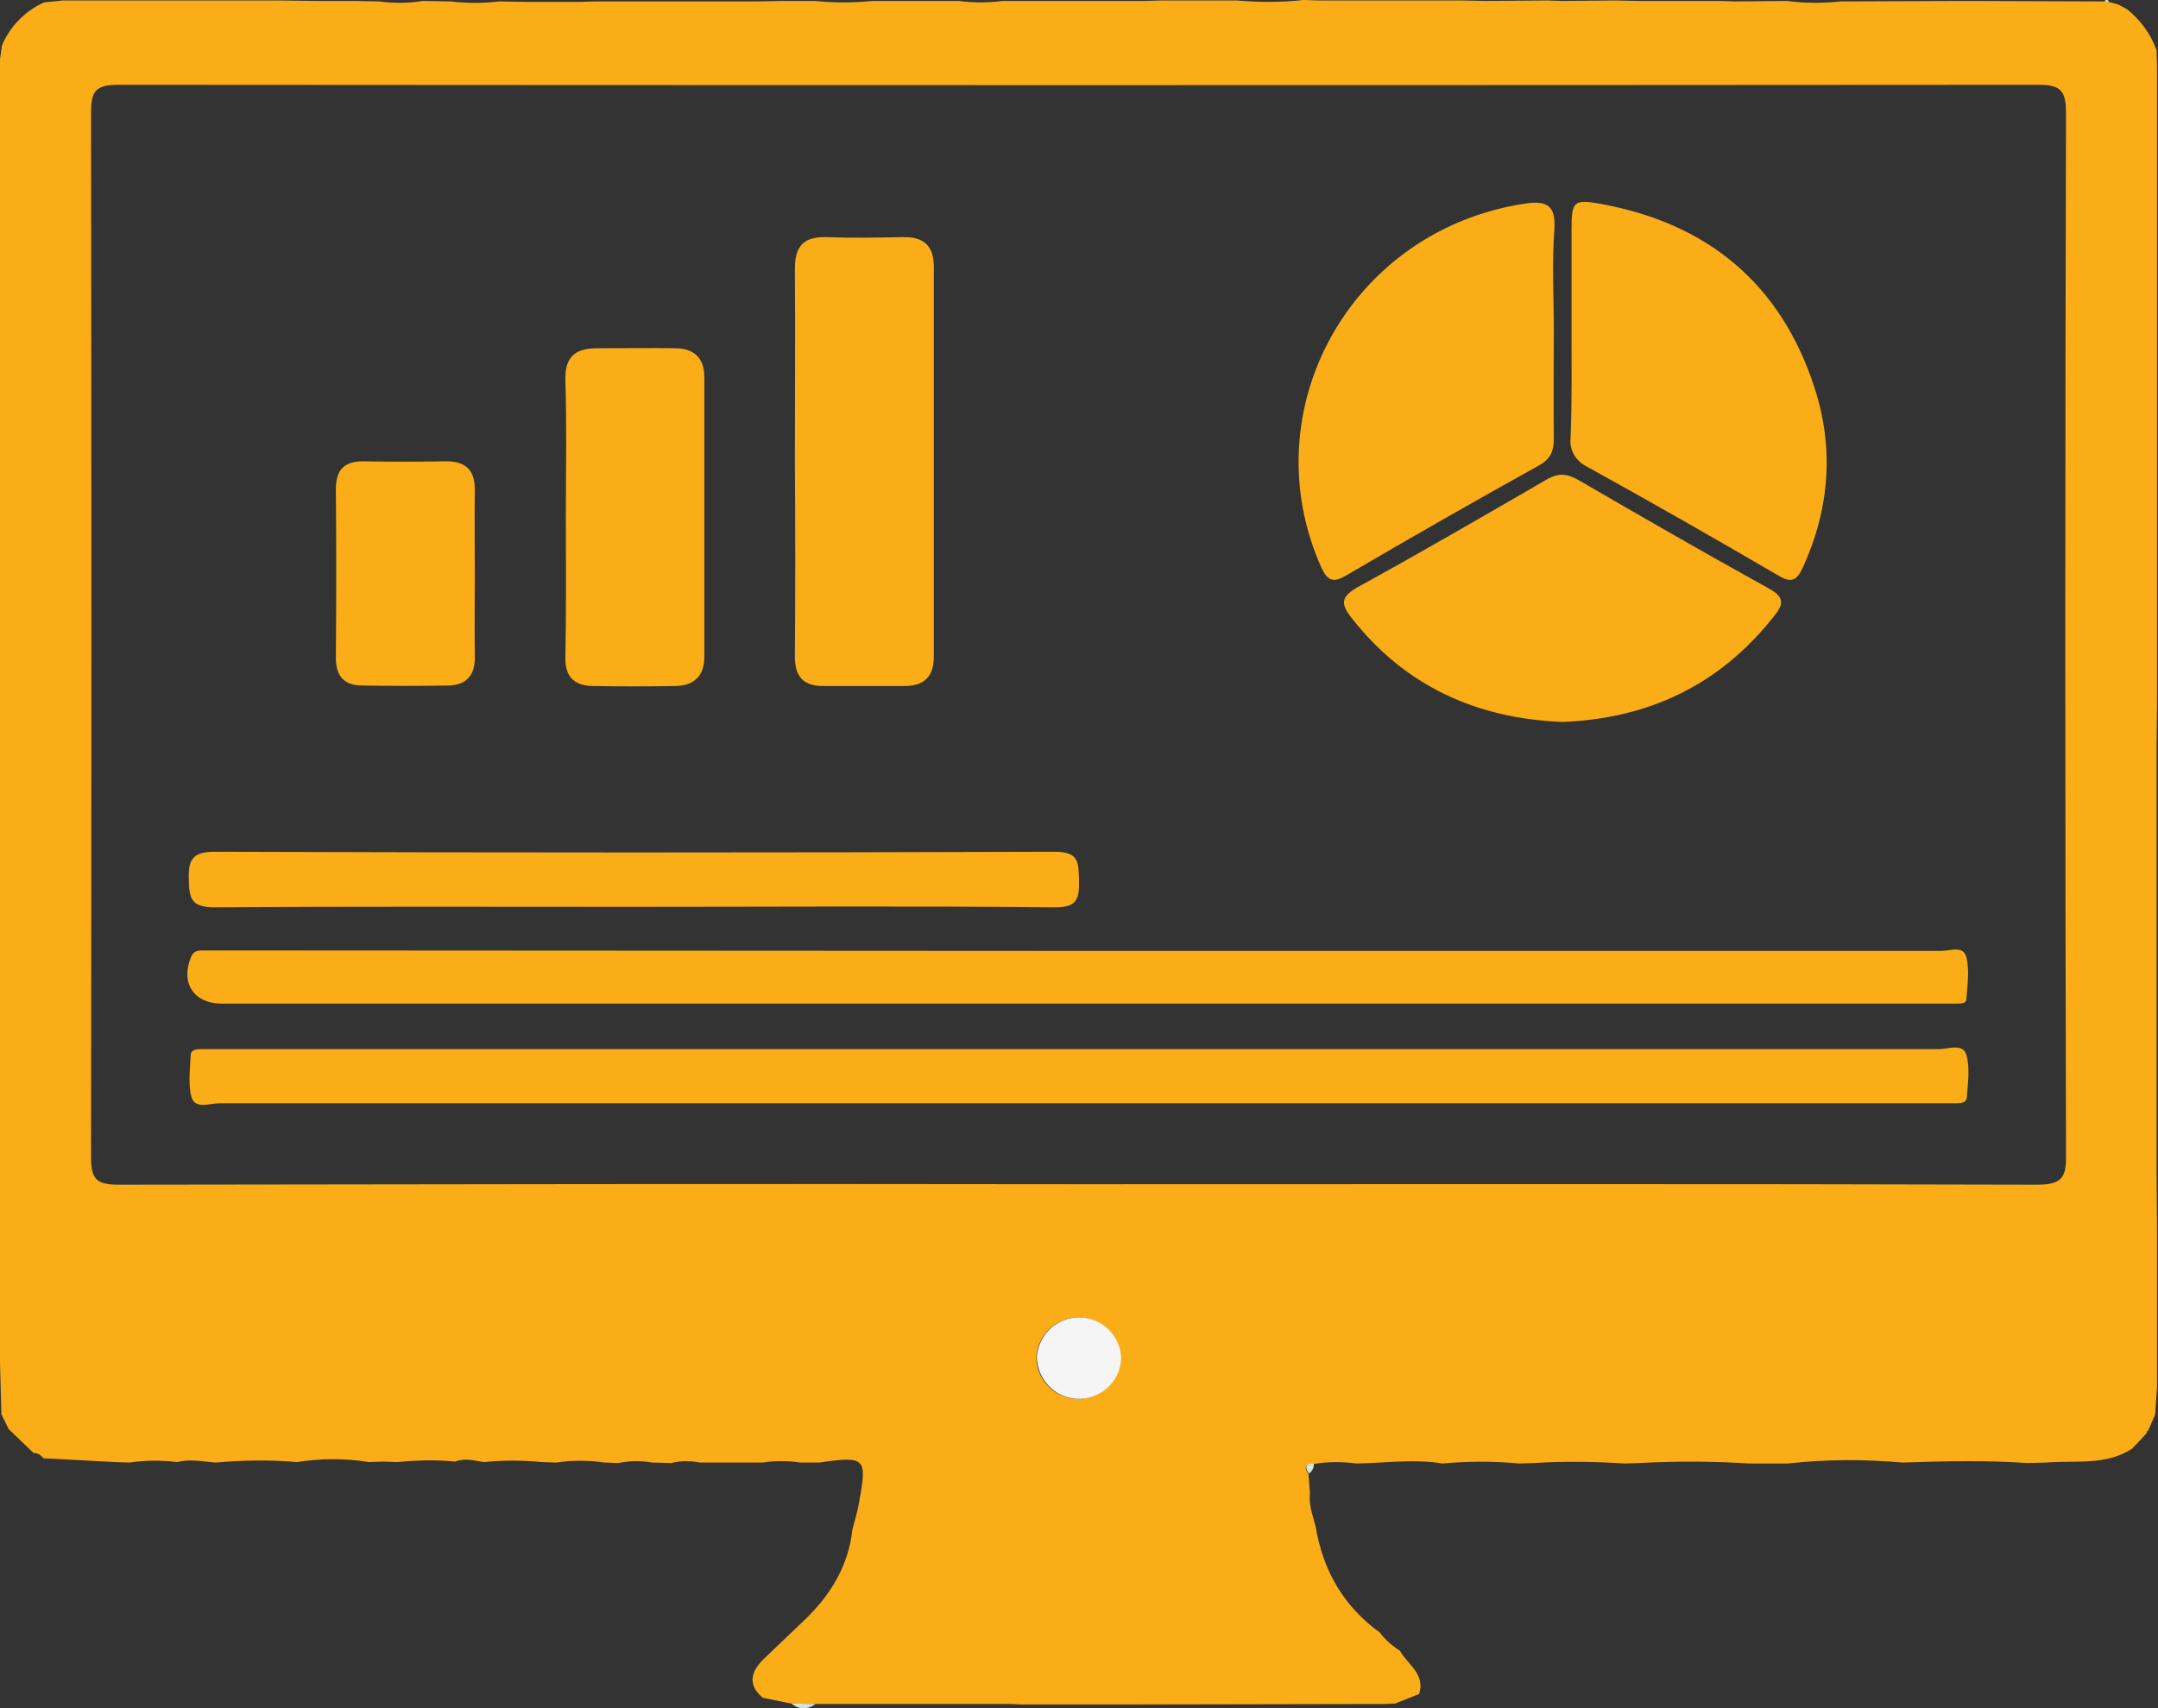 <?xml version="1.0" encoding="utf-8"?>
<!-- Generator: Adobe Illustrator 24.0.1, SVG Export Plug-In . SVG Version: 6.00 Build 0)  -->
<svg version="1.1" id="Layer_1" xmlns="http://www.w3.org/2000/svg" xmlns:xlink="http://www.w3.org/1999/xlink" x="0px" y="0px"
	 viewBox="0 0 450.4 356.6" style="enable-background:new 0 0 450.4 356.6;" xml:space="preserve">
<rect x="0" y="0" width="450.4" height="356.6" fill="#333333" stroke="none"/>
<style type="text/css">
	.st0{fill:#FBAD17;}
	.st1{fill:#F5F5F5;}
	.st2{fill:#D2E4DD;}
</style>
<title>View key insights and take informed decisions</title>
<path class="st0" d="M448.4,298.5c-0.2,0.2-0.4,0.4-0.4,0.7l-3,3.2c-5.5,3.6-11.9,2.4-17.9,2.9l-4,0.1c-8.7-0.6-17.3-0.4-26-0.1
	c-8-0.7-16-0.7-24,0.2h-4h-4c-7.7-0.5-15.3-0.5-23-0.1l-3,0.1c-6.3-0.4-12.7-0.5-19-0.1l-3,0.1c-5.3-0.5-10.7-0.5-16,0
	c-6-1-12-0.1-18,0c-3-0.4-6-0.4-9,0.1c-1.7,0-2,0.7-1,2.1l0.3,3.9c-0.3,2.5,0.6,4.8,1.2,7.1c1.5,9.1,5.8,16.6,13.4,22.1
	c1.1,1.5,2.6,2.8,4.2,3.8c1.6,2.9,5.3,4.8,4,9l-5,2l-2,0.1l-53,0.1h-19h-2h-2.1l-2-0.1h-39h-2l-5-0.1l-5.9-1.2
	c-3.2-2.7-2.5-5.4,0.1-8c3-2.9,6-5.7,9-8.6c5.2-5.1,8.8-11.1,9.6-18.5c0.5-1.9,1.1-3.8,1.4-5.7c1.7-9.3,1.4-9.7-8.3-8.3h-3.9
	c-2.7-0.4-5.4-0.4-8,0h-2h-4h-7c-2-0.4-4-0.4-6,0.1l-4-0.1c-2.3-0.4-4.7-0.4-7,0.1l-3-0.1c-3.3-0.5-6.7-0.5-10,0l-3-0.1
	c-4-0.4-8.1-0.4-12.1,0c-2-0.3-4-0.9-6-0.1c-4-0.4-8-0.3-12,0.1l-3-0.1l-3,0.1c-5-0.8-10-0.8-15,0c-5.7-0.5-11.3-0.4-17,0.1
	c-2.7-0.2-5.3-0.8-8-0.1c-3.3-0.4-6.7-0.4-10,0.1l-3-0.1l-15-0.8c-0.4-0.7-1.2-1.1-2-1.1l-5.2-5l-1.5-3.1L0,284.5v-8
	c0-2.3,0-4.7,0-7v-27v-5v-17.1v-9.9c0-4.7,0-9.4,0-14.1v-10.9c0-4,0-8,0-12.1c0-3.6,0-7.3,0-10.9v-7v-8.9v-9v-9v-6v-12v-6.1V89.5
	V78.5V65.5c0-9.3,0-18.7,0-28.1v-25l0.4-2.9c1.7-4,4.8-7.2,8.8-9l3.9-0.4h14h8.1h15.9h7.1l7.9,0.1l8.1,0l4.9,0.1
	c3,0.4,6.1,0.4,9.1-0.1l5.9,0.1c3.3,0.4,6.7,0.4,10.1,0l5.9,0.1h3.1h7.9l3.1-0.1h2.9h3h11.9h4.1h11.9l5.1-0.1h6.9
	c4,0.4,8.1,0.4,12.1,0h7h4.1h6.9c3,0.4,6.1,0.4,9.1,0h2.9h2.1h15h9.9l3.1-0.1h3.9l4.1,0h4.9h3.1c4.6,0.4,9.3,0.4,13.9-0.1l3.1,0.1
	h13.9h2h13.9l5.1,0.1l12.9-0.1l3.1,0.1l10.9-0.1l5.1,0.1h16.9l3.1,0.1l10.9-0.1c3.7,0.5,7.4,0.5,11.1,0.1l24.9-0.1h2.1l28,0.1l1,0.1
	l1.9,0.5l1.9,1c2.8,2.2,5,5.2,6.2,8.6l0.1,3c0,10,0,20,0,30c0,10.4,0,20.7,0,31.1v15.9v11c0,4.7,0,9.3,0,14v5.1c0,3.6,0,7.3,0,10.9
	v4v7v4.1l-0.1,9v5c0,4.3,0,8.7,0,13v4c0,5.6,0,11.3,0,16.9c0,2.7,0,5.3,0,8c0,5,0,10,0,15v14.1c0,2.3,0,4.6,0,6.9v6l0.1,12v4.1
	c0,3.7,0,7.3,0,11c0,1.7,0,3.3,0,5c0,2.3,0,4.6,0,6.9v6.1l-0.4,5.7L448.4,298.5z M225.2,247.2c66.7,0,133.3-0.1,199.9,0.1
	c5.3,0,6.2-1.5,6.1-6.4c-0.2-72.5-0.2-145,0-217.4c0-4.5-1.1-5.8-5.7-5.8c-133.6,0.1-267.3,0.1-400.9,0c-4.8,0-5.6,1.5-5.6,5.9
	c0.1,72.7,0.1,145.3,0,217.9c0,4.5,1,5.8,5.7,5.8C91.6,247.2,158.4,247.1,225.2,247.2z M225.3,275c-4.7-0.1-8.7,3.5-9,8.3
	c0,4.8,4,8.8,8.8,8.7c4.7,0,8.5-3.7,8.7-8.4C233.8,279,230.1,275.2,225.3,275L225.3,275z"/>
<path class="st1" d="M225.4,275c4.7,0.1,8.5,3.9,8.6,8.6c-0.2,4.8-4.3,8.6-9.2,8.4c-4.7-0.2-8.3-4.1-8.4-8.7
	C216.7,278.6,220.6,274.9,225.4,275z"/>
<path class="st2" d="M170.2,355.7c-1.5,1.2-3.6,1.2-5-0.1L170.2,355.7z"/>
<path class="st2" d="M274.2,305.5c0.1,0.8-0.3,1.6-1,2.1C272.2,306.2,272.5,305.5,274.2,305.5z"/>
<path class="st2" d="M439.2,0.3c0.4-0.5,0.7-0.4,1,0.1L439.2,0.3z"/>
<path class="st0" d="M225.2,219c59.8,0,119.6,0,179.4,0c2,0,5.1-1.3,5.8,1.2c0.8,2.7,0.3,5.9,0.1,8.9c0,0.9-1,1.2-1.9,1.2
	c-1.3,0-2.7,0-4,0c-119.6,0-239.2,0-358.8,0c-2,0-5,1.3-5.8-1.2c-0.8-2.7-0.3-5.9-0.2-8.9c0.1-1.2,1.4-1.2,2.4-1.2c1.3,0,2.7,0,4,0
	L225.2,219z"/>
<path class="st0" d="M225.2,198.5c60,0,120,0,180,0c1.8,0,4.6-1.2,5.2,1.3c0.7,2.8,0.2,5.9,0,8.9c-0.1,0.8-1.3,0.8-2.1,0.8h-4h-358
	c-5.9,0-8.7-4.4-6.4-9.8c0.5-1.2,1.4-1.3,2.4-1.3c1.3,0,2.7,0,4,0L225.2,198.5z"/>
<path class="st0" d="M326.1,150.7c-17.8-0.7-32.8-7.4-44-21.7c-2.3-2.9-2.3-4.4,1.2-6.4c13.3-7.3,26.4-14.9,39.5-22.5
	c2.6-1.5,4.4-1.2,6.8,0.2c13.1,7.6,26.3,15.2,39.5,22.5c3.3,1.8,3.3,3.2,1.1,5.9C359,142.9,344.2,150,326.1,150.7z"/>
<path class="st0" d="M324.3,69c0,7.5-0.1,15,0,22.5c0,2.6-0.6,4.2-3,5.6c-13.5,7.5-27,15.2-40.3,23c-2.7,1.6-3.9,1.2-5.2-1.6
	c-14.7-32.8,6-70.5,42.5-76c4.7-0.7,6.5,0.5,6.1,5.6C323.9,55,324.3,62,324.3,69z"/>
<path class="st0" d="M328,68.9c0-7,0-14,0-21c0-5.9,0.4-6.4,6.3-5.3c22.2,4.1,37.4,16.7,44.4,38.3c4.1,12.6,3.2,25.2-2.4,37.5
	c-1.3,2.8-2.4,3.4-5.2,1.7c-13.2-7.7-26.5-15.3-39.9-22.7c-2.3-1.1-3.7-3.5-3.4-6C328.1,83.9,328,76.4,328,68.9z"/>
<path class="st0" d="M165.9,96.5c0-13.5,0.1-27,0-40.4c0-4.7,1.8-6.7,6.5-6.6c5.3,0.2,10.7,0.1,16,0c4.3-0.1,6.5,1.7,6.5,6.2
	c0,27.1,0,54.3,0,81.4c0,4.1-2,6.1-6.1,6.1c-5.7,0-11.3,0-17,0c-4.2,0-5.9-2-5.9-6.2C166,123.5,166,110,165.9,96.5z"/>
<path class="st0" d="M132.1,189.3c-29.1,0-58.3-0.1-87.4,0.1c-4.9,0-5.2-2-5.3-5.8c-0.1-4.1,0.7-5.8,5.4-5.8
	c58.4,0.2,116.9,0.2,175.3,0c5.1,0,5,2.2,5.1,5.9c0.1,4-0.4,5.8-5.3,5.7C190.7,189.1,161.4,189.3,132.1,189.3z"/>
<path class="st0" d="M118.1,107.7c0-9.5,0.2-19-0.1-28.5c-0.1-4.6,2-6.4,6.2-6.5c5.7,0,11.3-0.1,17,0c3.8,0.1,5.8,2.2,5.8,6
	c0,19.5,0,39,0,58.5c0,3.8-2.1,5.9-5.9,6c-5.8,0.1-11.7,0.1-17.5,0c-3.7-0.1-5.7-1.9-5.6-6C118.2,127.3,118.1,117.5,118.1,107.7z"/>
<path class="st0" d="M99.1,120c0,5.6-0.1,11.3,0,17c0.1,3.9-1.7,6-5.5,6.1c-6,0.1-12,0.1-18,0c-3.9,0-5.6-2.1-5.5-6.1
	c0.1-11.6,0.1-23.3,0-34.9c0-4,1.7-5.8,5.7-5.8c5.7,0.1,11.3,0.1,17,0c4.4-0.1,6.4,1.8,6.3,6.2C99,108.4,99.1,114.2,99.1,120z"/>
</svg>
